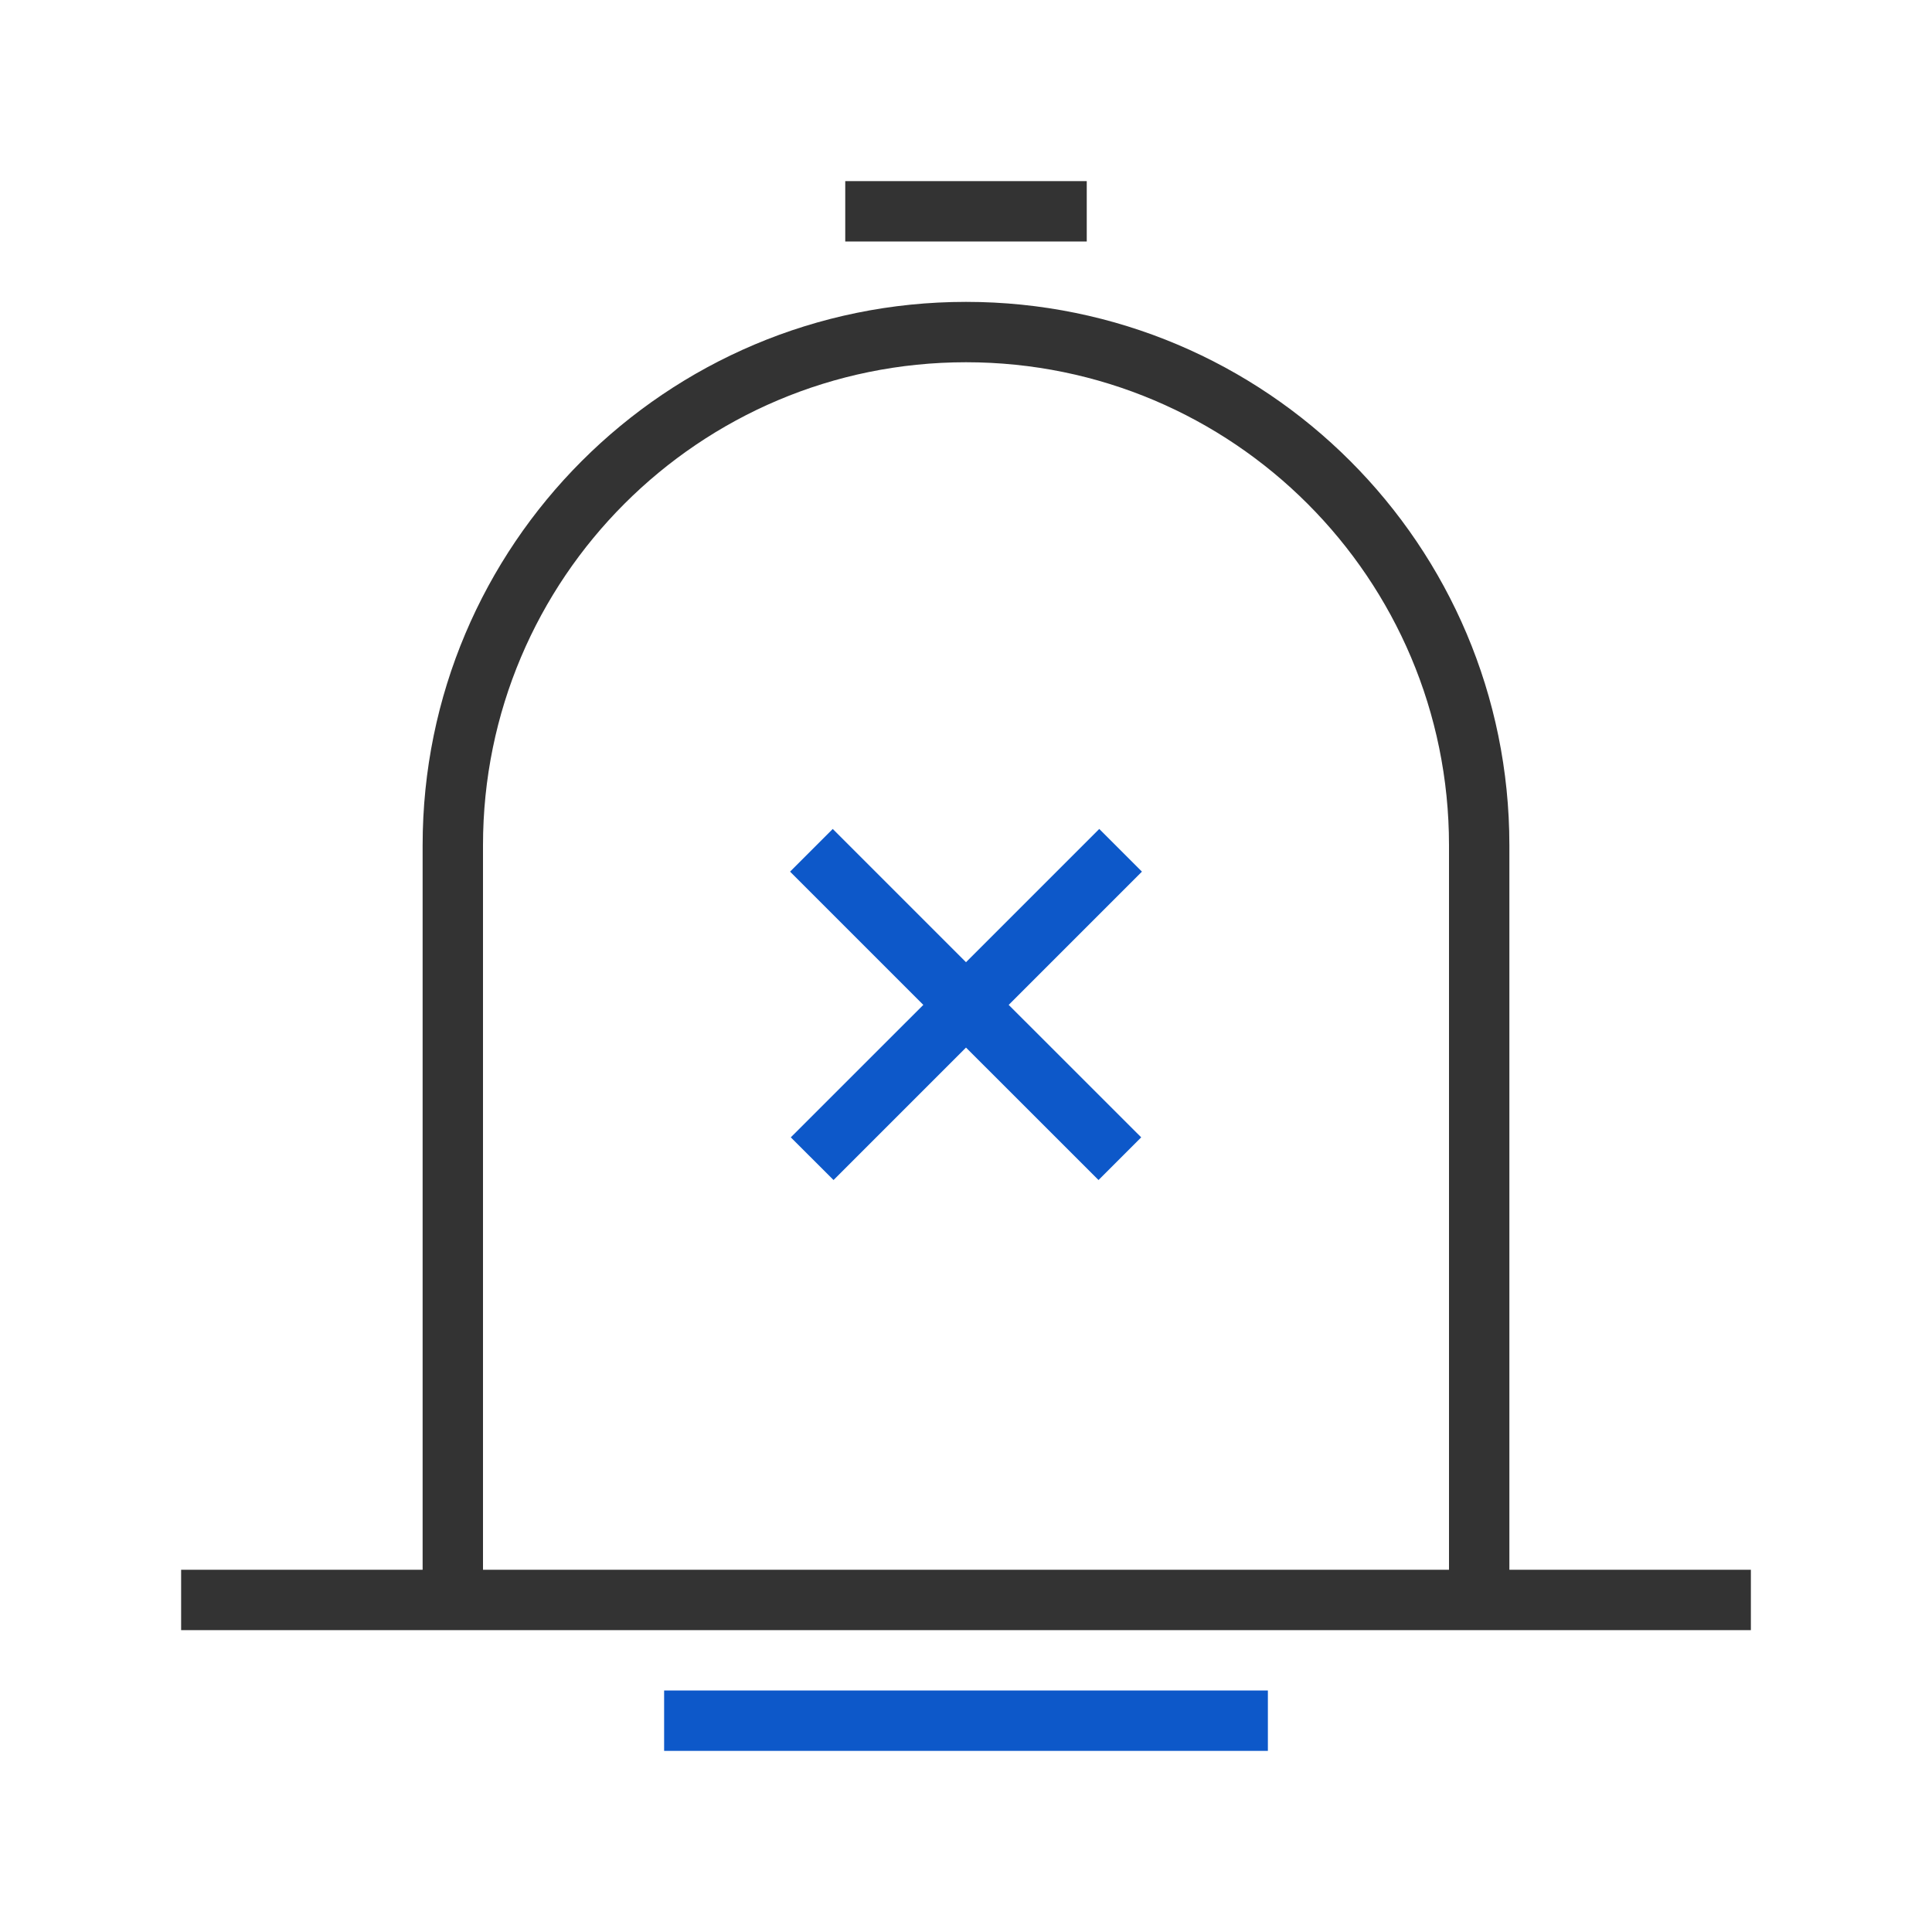<svg width="32" height="32" viewBox="0 0 32 32" fill="none" xmlns="http://www.w3.org/2000/svg">
<path d="M16 5C20.971 5 25 9.029 25 14V26H29V27H3V26H7V14C7 9.029 11.029 5 16 5ZM16 6C11.582 6 8 9.582 8 14V26H24V14C24 9.582 20.418 6 16 6Z" fill="#333333"/>
<rect x="14" y="3" width="4" height="1" fill="#333333"/>
<rect x="11" y="28" width="10" height="1" fill="#0D58C9"/>
<path d="M18.914 14.437L16.707 16.644L18.902 18.838L18.195 19.545L16 17.351L13.806 19.545L13.098 18.838L15.293 16.644L13.086 14.437L13.793 13.73L16 15.937L18.207 13.73L18.914 14.437Z" fill="#0D58C9"/>
</svg>
